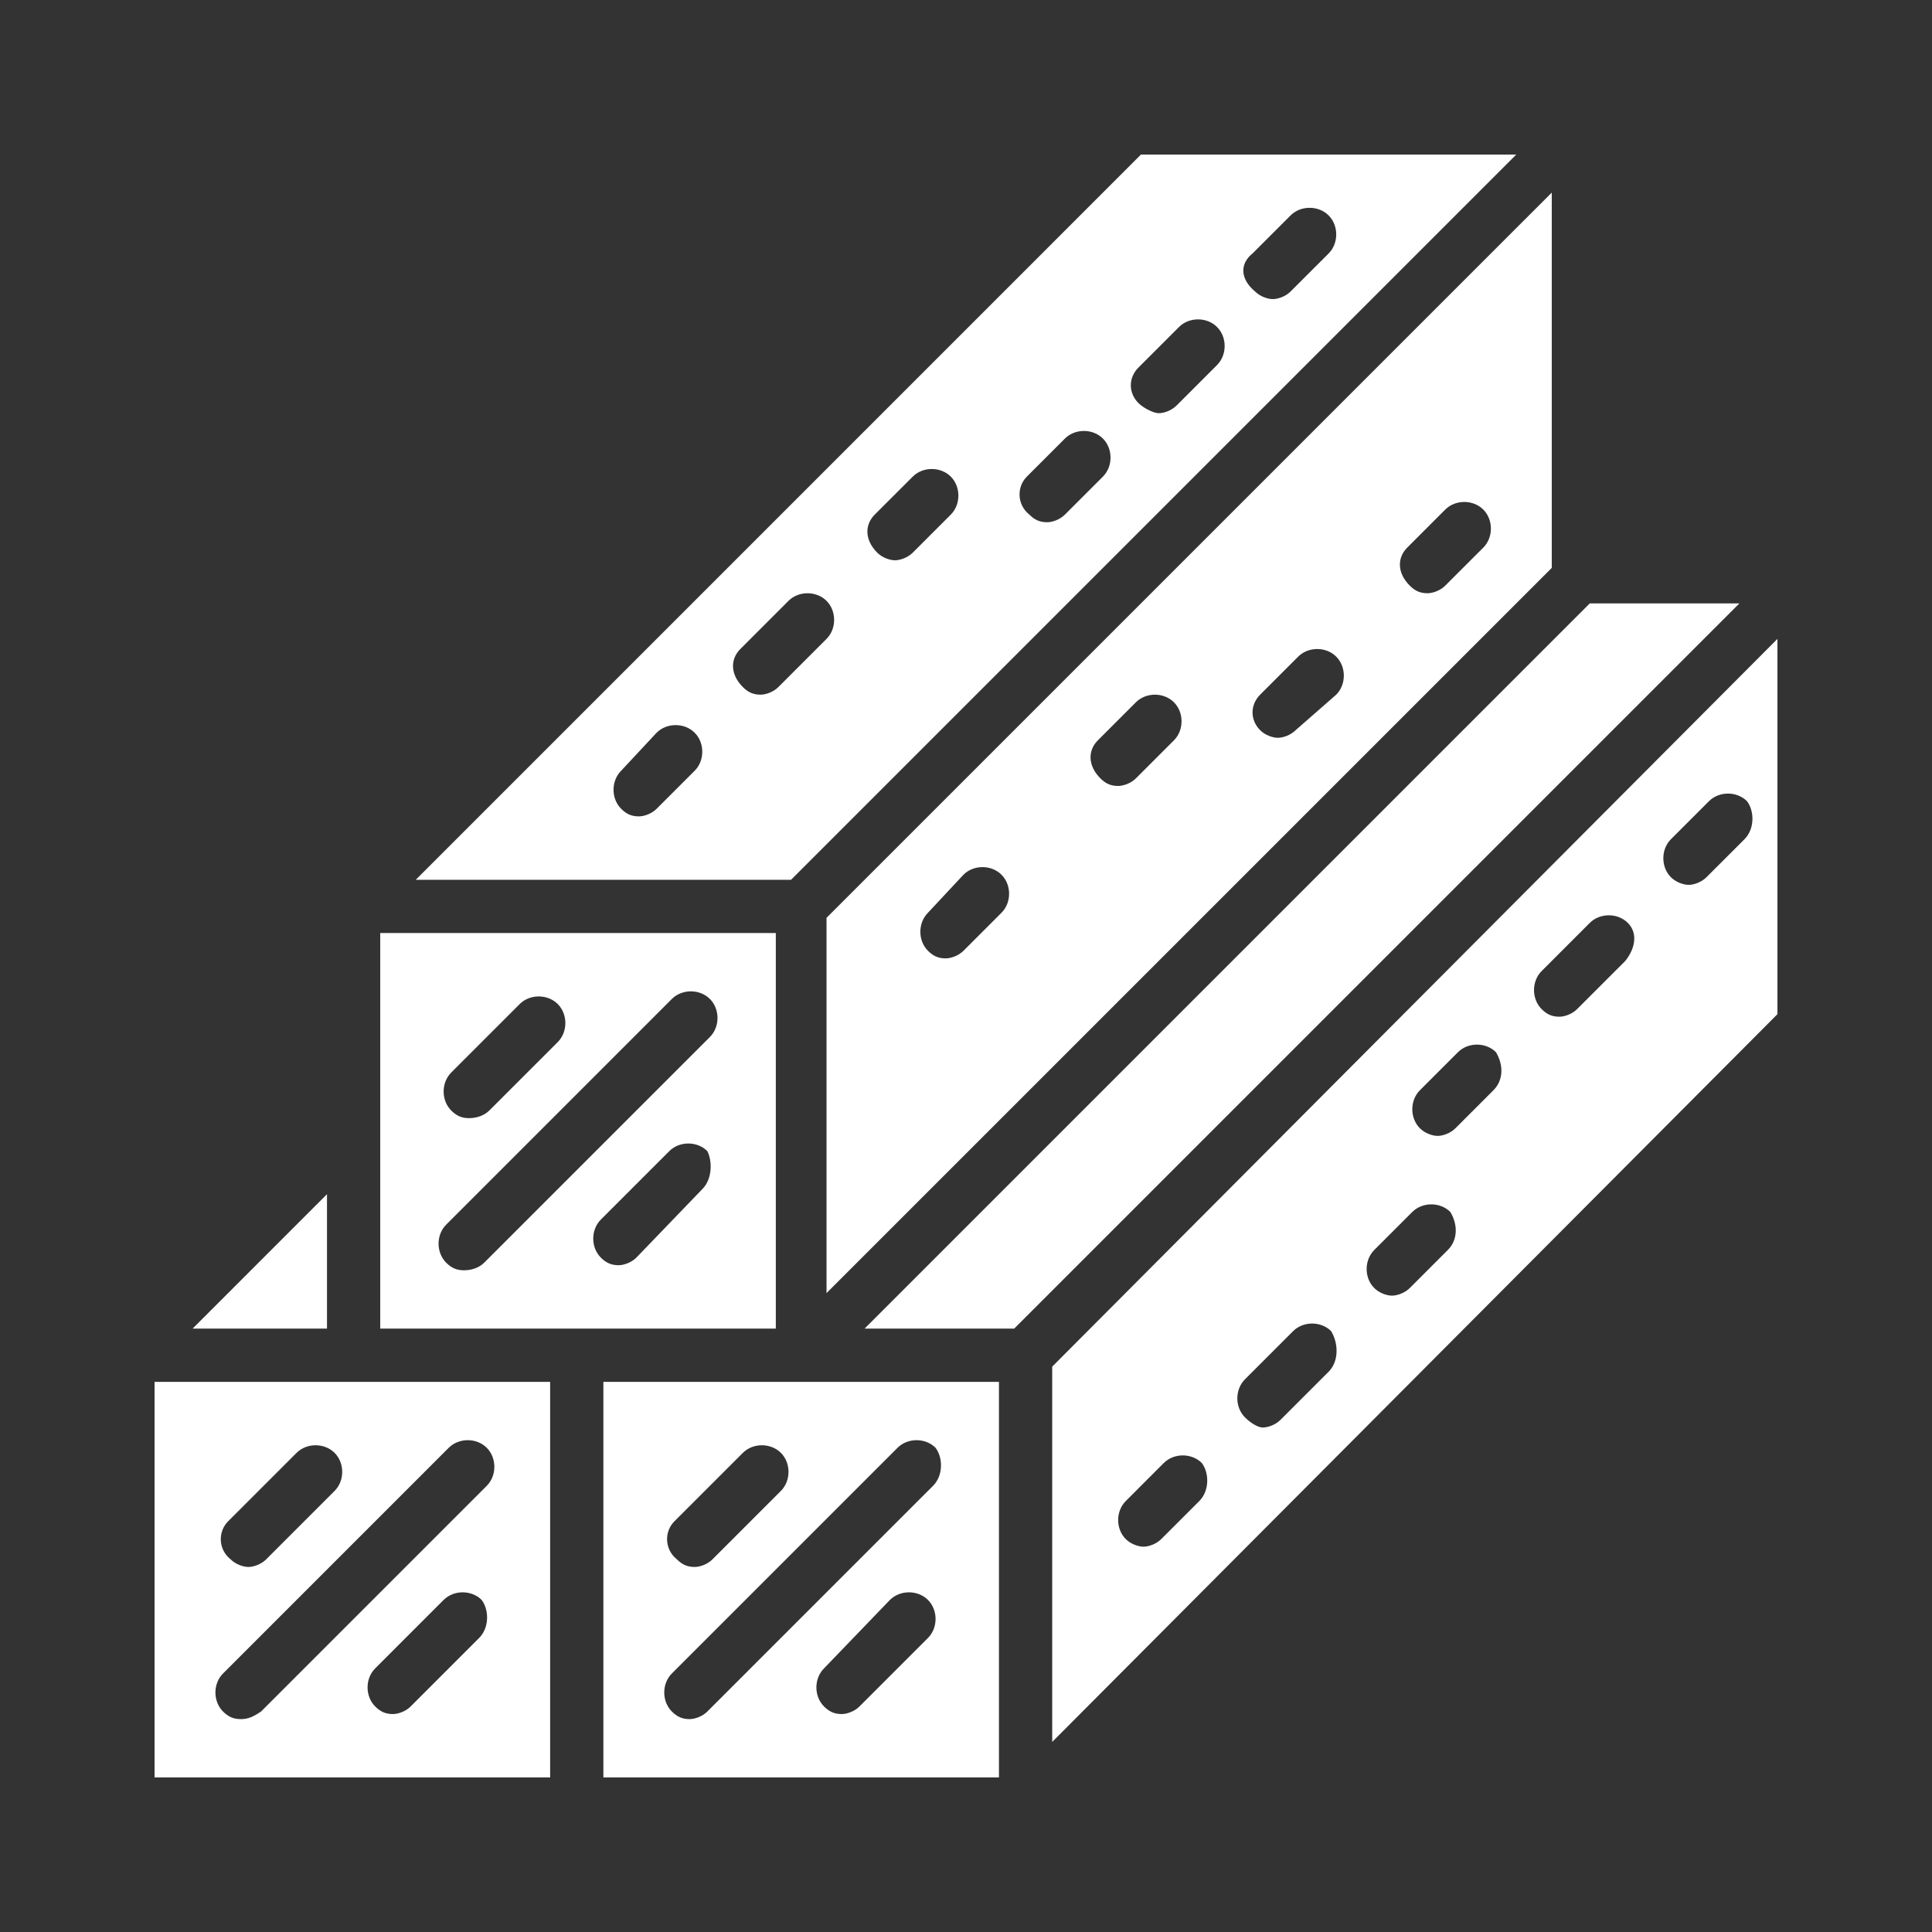 <svg xmlns="http://www.w3.org/2000/svg" width="100" height="100" viewBox="0 0 100 100" fill="none"><rect x="0" y="0" width="100" height="100" fill="#333333" stroke="none"/><path d="M51.706 71.525H31.231V92H51.706V71.525ZM34.906 78.744L38.45 75.2C38.975 74.675 39.894 74.675 40.419 75.2C40.944 75.725 40.944 76.644 40.419 77.169L36.875 80.713C36.612 80.975 36.219 81.106 35.956 81.106C35.562 81.106 35.3 80.975 35.038 80.713C34.381 80.188 34.381 79.269 34.906 78.744ZM48.031 84.781L44.487 88.325C44.225 88.588 43.831 88.719 43.569 88.719C43.175 88.719 42.913 88.588 42.65 88.325C42.125 87.8 42.125 86.881 42.65 86.356L46.062 82.812C46.587 82.287 47.506 82.287 48.031 82.812C48.556 83.338 48.556 84.256 48.031 84.781ZM48.294 76.906L36.612 88.588C36.35 88.85 35.956 88.981 35.694 88.981C35.3 88.981 35.038 88.85 34.775 88.588C34.25 88.062 34.25 87.144 34.775 86.619L46.456 74.938C46.981 74.412 47.9 74.412 48.425 74.938C48.819 75.463 48.819 76.381 48.294 76.906ZM42.781 66.931L80.319 29.394V9.969L42.781 47.506V66.931ZM72.838 28.344L74.806 26.375C75.331 25.85 76.25 25.85 76.775 26.375C77.3 26.9 77.3 27.819 76.775 28.344L74.806 30.312C74.544 30.575 74.15 30.706 73.888 30.706C73.494 30.706 73.231 30.575 72.969 30.312C72.312 29.656 72.312 28.869 72.838 28.344ZM65.225 35.956L67.194 33.987C67.719 33.462 68.638 33.462 69.162 33.987C69.688 34.513 69.688 35.431 69.162 35.956L67.062 37.794C66.8 38.056 66.406 38.188 66.144 38.188C65.881 38.188 65.487 38.056 65.225 37.794C64.7 37.269 64.7 36.481 65.225 35.956ZM56.825 38.319L58.794 36.35C59.319 35.825 60.237 35.825 60.763 36.35C61.288 36.875 61.288 37.794 60.763 38.319L58.794 40.288C58.531 40.55 58.138 40.681 57.875 40.681C57.481 40.681 57.219 40.55 56.956 40.288C56.3 39.631 56.3 38.844 56.825 38.319ZM49.869 45.275C50.394 44.75 51.312 44.75 51.837 45.275C52.362 45.8 52.362 46.719 51.837 47.244L49.869 49.212C49.606 49.475 49.212 49.606 48.95 49.606C48.556 49.606 48.294 49.475 48.031 49.212C47.506 48.688 47.506 47.769 48.031 47.244L49.869 45.275ZM16.925 68.769V61.812L9.969 68.769H16.925ZM29.919 68.769H40.156V48.294H19.681V68.769H29.919ZM36.35 61.55L32.938 65.094C32.675 65.356 32.281 65.487 32.019 65.487C31.625 65.487 31.363 65.356 31.1 65.094C30.575 64.569 30.575 63.65 31.1 63.125L34.644 59.581C35.169 59.056 36.087 59.056 36.612 59.581C36.875 60.106 36.875 61.025 36.35 61.55ZM23.356 55.513L26.9 51.969C27.425 51.444 28.344 51.444 28.869 51.969C29.394 52.494 29.394 53.413 28.869 53.938L25.325 57.481C25.062 57.744 24.669 57.875 24.275 57.875C23.881 57.875 23.619 57.744 23.356 57.481C22.831 56.956 22.831 56.038 23.356 55.513ZM24.012 65.75C23.619 65.75 23.356 65.619 23.094 65.356C22.569 64.831 22.569 63.913 23.094 63.388L34.775 51.706C35.3 51.181 36.219 51.181 36.744 51.706C37.269 52.231 37.269 53.15 36.744 53.675L25.062 65.356C24.8 65.619 24.406 65.75 24.012 65.75ZM82.287 31.231L44.75 68.769H52.494L90.031 31.231H82.287ZM28.475 71.525H8V92H28.475V71.525ZM11.806 78.744L15.35 75.2C15.875 74.675 16.794 74.675 17.319 75.2C17.844 75.725 17.844 76.644 17.319 77.169L13.775 80.713C13.512 80.975 13.119 81.106 12.856 81.106C12.594 81.106 12.2 80.975 11.938 80.713C11.281 80.188 11.281 79.269 11.806 78.744ZM12.463 88.981C12.069 88.981 11.806 88.85 11.544 88.588C11.019 88.062 11.019 87.144 11.544 86.619L23.225 74.938C23.75 74.412 24.669 74.412 25.194 74.938C25.719 75.463 25.719 76.381 25.194 76.906L13.512 88.588C13.119 88.85 12.856 88.981 12.463 88.981ZM24.8 84.781L21.256 88.325C20.994 88.588 20.6 88.719 20.337 88.719C19.944 88.719 19.681 88.588 19.419 88.325C18.894 87.8 18.894 86.881 19.419 86.356L22.962 82.812C23.488 82.287 24.406 82.287 24.931 82.812C25.325 83.338 25.325 84.256 24.8 84.781ZM40.944 45.538L78.481 8H59.056L21.519 45.538H40.944ZM64.831 13.119L66.8 11.15C67.325 10.625 68.244 10.625 68.769 11.15C69.294 11.675 69.294 12.594 68.769 13.119L66.8 15.088C66.537 15.35 66.144 15.481 65.881 15.481C65.619 15.481 65.225 15.35 64.963 15.088C64.175 14.431 64.175 13.644 64.831 13.119ZM58.925 19.025L61.025 16.925C61.55 16.4 62.469 16.4 62.994 16.925C63.519 17.45 63.519 18.369 62.994 18.894L60.894 20.994C60.631 21.256 60.237 21.387 59.975 21.387C59.712 21.387 59.188 21.125 58.925 20.863C58.4 20.337 58.4 19.55 58.925 19.025ZM53.15 24.669L55.119 22.7C55.644 22.175 56.562 22.175 57.087 22.7C57.612 23.225 57.612 24.144 57.087 24.669L55.119 26.637C54.856 26.9 54.462 27.031 54.2 27.031C53.806 27.031 53.544 26.9 53.281 26.637C52.625 26.113 52.625 25.194 53.15 24.669ZM45.275 26.637L47.244 24.669C47.769 24.144 48.688 24.144 49.212 24.669C49.737 25.194 49.737 26.113 49.212 26.637L47.244 28.606C46.981 28.869 46.587 29 46.325 29C46.062 29 45.669 28.869 45.406 28.606C44.75 27.95 44.75 27.163 45.275 26.637ZM38.319 33.594L40.812 31.1C41.337 30.575 42.256 30.575 42.781 31.1C43.306 31.625 43.306 32.544 42.781 33.069L40.288 35.562C40.025 35.825 39.631 35.956 39.369 35.956C38.975 35.956 38.712 35.825 38.45 35.562C37.794 34.906 37.794 34.119 38.319 33.594ZM33.987 37.925C34.513 37.4 35.431 37.4 35.956 37.925C36.481 38.45 36.481 39.369 35.956 39.894L33.987 41.862C33.725 42.125 33.331 42.256 33.069 42.256C32.675 42.256 32.413 42.125 32.15 41.862C31.625 41.337 31.625 40.419 32.15 39.894L33.987 37.925ZM54.462 70.737V90.162L92 52.494V33.069L54.462 70.737ZM62.075 77.694L60.106 79.662C59.844 79.925 59.45 80.056 59.188 80.056C58.925 80.056 58.531 79.925 58.269 79.662C57.744 79.138 57.744 78.219 58.269 77.694L60.237 75.725C60.763 75.2 61.681 75.2 62.206 75.725C62.6 76.25 62.6 77.169 62.075 77.694ZM68.769 71L66.275 73.494C66.013 73.756 65.619 73.888 65.356 73.888C65.094 73.888 64.7 73.625 64.438 73.362C63.913 72.838 63.913 71.919 64.438 71.394L66.931 68.9C67.456 68.375 68.375 68.375 68.9 68.9C69.294 69.556 69.294 70.475 68.769 71ZM74.938 64.7L72.969 66.669C72.706 66.931 72.312 67.062 72.05 67.062C71.787 67.062 71.394 66.931 71.131 66.669C70.606 66.144 70.606 65.225 71.131 64.7L73.1 62.731C73.625 62.206 74.544 62.206 75.069 62.731C75.463 63.388 75.463 64.175 74.938 64.7ZM77.3 56.431L75.331 58.4C75.069 58.663 74.675 58.794 74.412 58.794C74.15 58.794 73.756 58.663 73.494 58.4C72.969 57.875 72.969 56.956 73.494 56.431L75.463 54.462C75.987 53.938 76.906 53.938 77.431 54.462C77.825 55.119 77.825 55.906 77.3 56.431ZM84.125 49.737L81.631 52.231C81.369 52.494 80.975 52.625 80.713 52.625C80.319 52.625 80.056 52.494 79.794 52.231C79.269 51.706 79.269 50.788 79.794 50.263L82.287 47.769C82.812 47.244 83.731 47.244 84.256 47.769C84.781 48.294 84.65 49.081 84.125 49.737ZM90.294 43.438L88.325 45.406C88.062 45.669 87.669 45.8 87.406 45.8C87.144 45.8 86.75 45.669 86.487 45.406C85.963 44.881 85.963 43.962 86.487 43.438L88.456 41.469C88.981 40.944 89.9 40.944 90.425 41.469C90.819 41.994 90.819 42.913 90.294 43.438Z" fill="white"></path></svg>